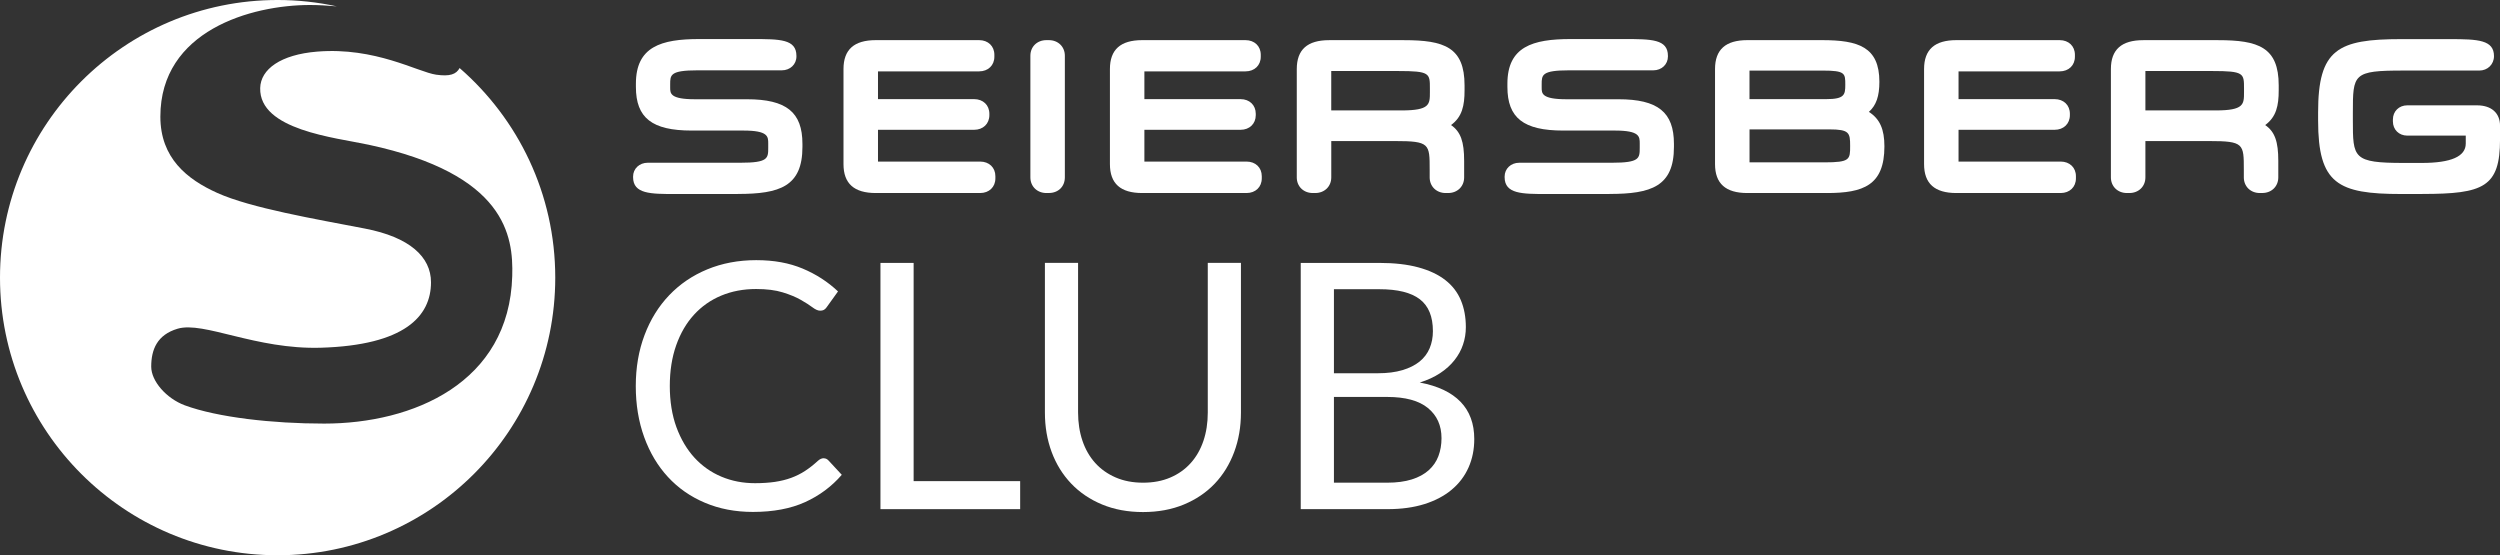 <?xml version="1.0" encoding="UTF-8"?>
<svg id="Ebene_2" data-name="Ebene 2" xmlns="http://www.w3.org/2000/svg" viewBox="0 0 789.9 175.44">
  <rect x="0" y="0" width="789.9" height="175.44" fill="#333333" stroke="none"/>
  <defs>
    <style>
      .cls-1 {
        fill: #fff;
      }
    </style>
  </defs>
  <g id="Ebene_1-2" data-name="Ebene 1">
    <g>
      <g>
        <path class="cls-1" d="M233.15,61.3h-19.85c-7.71,0-13.27,0-13.27-5.32v-.19c0-2.49,1.98-4.37,4.62-4.37h29.27c8.81,0,8.81-1.4,8.81-4.8v-1.27c0-2.2,0-4.1-7.85-4.1h-16.36c-12.5,0-17.6-3.99-17.6-13.79v-1.02c0-11.7,7.98-14.1,19.95-14.1h16.86c8.67,0,13.91,0,13.91,5.32v.19c0,2.49-1.99,4.37-4.62,4.37h-26.66c-8.61,0-8.61,1.47-8.61,4.41v1.08c0,1.8,0,3.65,7.85,3.65h16.41c12.46,0,17.53,4.09,17.53,14.1v.96c0,12.49-7.17,14.86-20.4,14.86"/>
        <path class="cls-1" d="M309.69,60.99h-32.96c-6.87,0-10.22-2.99-10.22-9.14v-30.03c0-6.15,3.34-9.14,10.22-9.14h32.64c2.83,0,4.81,1.9,4.81,4.62v.63c0,2.72-1.98,4.62-4.81,4.62h-31.96v8.77h30.38c2.83,0,4.81,1.9,4.81,4.62v.44c0,2.72-1.98,4.63-4.81,4.63h-30.38v10.04h32.28c2.84,0,4.81,1.9,4.81,4.62v.7c0,2.72-1.98,4.62-4.81,4.62"/>
        <path class="cls-1" d="M331.39,60.99h-.76c-2.93,0-5.07-2.08-5.07-4.94V17.61c0-2.86,2.13-4.93,5.07-4.93h.76c2.93,0,5.06,2.08,5.06,4.93v38.43c0,2.91-2.08,4.94-5.06,4.94"/>
        <path class="cls-1" d="M393.86,60.99h-32.96c-6.87,0-10.21-2.99-10.21-9.14v-30.03c0-6.15,3.34-9.14,10.21-9.14h32.64c2.83,0,4.81,1.9,4.81,4.62v.63c0,2.72-1.98,4.62-4.81,4.62h-31.96v8.77h30.38c2.84,0,4.81,1.9,4.81,4.62v.44c0,2.72-1.97,4.63-4.81,4.63h-30.38v10.04h32.28c2.84,0,4.81,1.9,4.81,4.62v.7c0,2.72-1.98,4.62-4.81,4.62"/>
        <path class="cls-1" d="M457.55,60.99h-.76c-2.93,0-5.07-2.08-5.07-4.94v-2.42c0-8.2,0-9.06-10.97-9.06h-20.12v11.48c0,2.86-2.13,4.94-5.07,4.94h-.76c-2.94,0-5.07-2.08-5.07-4.94V21.82c0-6.14,3.34-9.13,10.22-9.13h23.67c12.68,0,19.12,2.21,19.12,14.28v1.59c0,4.79-.75,8.38-4.27,10.95,3.06,2.12,4.14,5.25,4.14,11.32v5.22c0,2.86-2.13,4.94-5.07,4.94M420.62,34.89h22.23c8.94,0,8.94-1.92,8.94-5.75v-1.21c0-4.76,0-5.49-10.02-5.49h-21.15v12.46Z"/>
        <path class="cls-1" d="M508.52,61.3h-19.85c-7.71,0-13.27,0-13.27-5.32v-.19c0-2.49,1.98-4.37,4.62-4.37h29.27c8.8,0,8.8-1.4,8.8-4.8v-1.27c0-2.2,0-4.1-7.85-4.1h-16.36c-12.5,0-17.6-3.99-17.6-13.79v-1.02c0-11.7,7.98-14.1,19.95-14.1h16.86c8.67,0,13.91,0,13.91,5.32v.19c0,2.49-1.98,4.37-4.62,4.37h-26.66c-8.61,0-8.61,1.47-8.61,4.41v1.08c0,1.8,0,3.65,7.85,3.65h16.41c12.46,0,17.53,4.09,17.53,14.1v.96c0,12.49-7.17,14.86-20.4,14.86"/>
        <path class="cls-1" d="M577.23,60.99h-25.13c-6.87,0-10.22-2.99-10.22-9.14v-30.03c0-6.15,3.34-9.14,10.22-9.14h23.6c11.47,0,18.11,2.15,18.11,13.15,0,4.55-.98,7.43-3.32,9.52,3.47,2.21,4.91,5.49,4.91,10.9,0,12.32-6.66,14.74-18.17,14.74M552.77,51.3h23.63c8.17,0,8.17-.9,8.17-5.24,0-4.1-.26-5.18-6.58-5.18h-25.21v10.42ZM552.77,31.32h24.26c5.76,0,6.01-1.39,6.01-4.54,0-3.62,0-4.48-7.21-4.48h-23.06v9.02Z"/>
        <path class="cls-1" d="M651.1,60.99h-32.95c-6.88,0-10.22-2.99-10.22-9.14v-30.03c0-6.15,3.34-9.14,10.22-9.14h32.63c2.83,0,4.81,1.9,4.81,4.62v.63c0,2.72-1.98,4.62-4.81,4.62h-31.96v8.77h30.37c2.83,0,4.81,1.9,4.81,4.62v.44c0,2.72-1.98,4.63-4.81,4.63h-30.37v10.04h32.28c2.83,0,4.81,1.9,4.81,4.62v.7c0,2.72-1.98,4.62-4.81,4.62"/>
        <path class="cls-1" d="M714.79,60.99h-.76c-2.94,0-5.07-2.08-5.07-4.94v-2.42c0-8.2,0-9.06-10.97-9.06h-20.13v11.48c0,2.86-2.13,4.94-5.07,4.94h-.76c-2.93,0-5.07-2.08-5.07-4.94V21.82c0-6.14,3.34-9.13,10.22-9.13h23.67c12.69,0,19.13,2.21,19.13,14.28v1.59c0,4.79-.75,8.38-4.27,10.95,3.06,2.11,4.14,5.24,4.14,11.31v5.22c0,2.86-2.13,4.94-5.06,4.94M677.86,34.89h22.23c8.93,0,8.93-1.92,8.93-5.75v-1.21c0-4.76,0-5.49-10.01-5.49h-21.15v12.46Z"/>
        <path class="cls-1" d="M765.37,61.3h-6.62c-20.07,0-26.32-3.2-26.32-23.2v-2.67c0-19.89,6.24-23.07,26.26-23.07h15.4c8.88,0,13.91.25,13.91,5.38,0,2.61-2.03,4.55-4.62,4.55h-23.92c-16.05,0-16.05,1.02-16.05,13.45v2.17c0,12.03,0,13.57,16.12,13.57h5.66q13.89,0,13.89-6.13v-2.5h-18.47c-2.64,0-4.55-1.9-4.55-4.5v-.58c0-2.6,1.92-4.49,4.55-4.49h22.01c4.56,0,7.29,2.42,7.29,6.46v4.26c0,15.13-5.22,17.28-24.53,17.28"/>
      </g>
      <path class="cls-1" d="M145.22,21.5c-1.09,2-3.09,2.71-7.41,2.1-5.83-.84-19.24-8.8-37.62-7.29-11.51.94-17.84,5.56-17.98,11.51-.32,13.26,23.64,15.63,34.26,17.91,43.28,9.29,45.75,28.72,45.38,41.48-.95,33.8-31.36,46.63-59.44,46.63-16.3,0-33.65-1.95-44.04-5.78-5.84-2.19-10.59-7.65-10.59-12.2,0-5.43,1.87-10.08,8.35-12,8.25-2.43,24.66,6.62,45.24,6.01,26.46-.79,34.81-9.92,34.81-20.68,0-8.03-6.77-14.26-20.89-16.97-15.68-3.02-36-6.48-46.6-11.24-9.61-4.32-18.02-11.04-18.02-24.13C50.67,9.68,79.39,1.58,97.93,1.58c2.61,0,5.5.16,8.48.43-6.02-1.31-12.27-2.01-18.69-2.01C39.27,0,0,39.27,0,87.72s39.27,87.72,87.72,87.72,87.72-39.28,87.72-87.72c0-26.44-11.71-50.13-30.22-66.22"/>
      <g>
        <path class="cls-1" d="M260.27,144.8c.58,0,1.09.24,1.52.71l4.18,4.51c-3.19,3.69-7.05,6.57-11.59,8.63-4.54,2.06-10.04,3.1-16.48,3.1-5.57,0-10.64-.97-15.2-2.91-4.56-1.93-8.45-4.65-11.67-8.15-3.22-3.49-5.72-7.68-7.49-12.57-1.77-4.89-2.66-10.26-2.66-16.12s.92-11.24,2.77-16.13c1.84-4.89,4.44-9.08,7.79-12.59,3.35-3.51,7.36-6.24,12.03-8.17,4.67-1.93,9.83-2.91,15.47-2.91s10.42.89,14.66,2.66c4.23,1.77,7.96,4.18,11.18,7.22l-3.47,4.83c-.21.36-.5.66-.84.9-.35.24-.8.35-1.38.35-.65,0-1.45-.35-2.39-1.06-.94-.71-2.17-1.49-3.69-2.36-1.52-.87-3.42-1.66-5.7-2.36-2.28-.71-5.09-1.06-8.42-1.06-4.02,0-7.69.7-11.02,2.09-3.33,1.39-6.2,3.41-8.61,6.05s-4.28,5.86-5.62,9.66c-1.34,3.8-2.01,8.09-2.01,12.87s.7,9.17,2.09,12.98c1.4,3.8,3.3,7.02,5.7,9.64,2.41,2.62,5.25,4.63,8.52,6,3.27,1.38,6.81,2.06,10.62,2.06,2.31,0,4.4-.14,6.27-.41,1.86-.28,3.58-.7,5.16-1.28,1.57-.58,3.04-1.31,4.4-2.2,1.36-.89,2.7-1.95,4.04-3.18.62-.55,1.23-.82,1.84-.82Z"/>
        <path class="cls-1" d="M322.33,152.02v8.85h-44.14v-77.8h10.48v68.95h33.66Z"/>
        <path class="cls-1" d="M361.15,152.51c3.22,0,6.1-.54,8.63-1.63,2.53-1.08,4.68-2.61,6.43-4.56,1.76-1.96,3.1-4.29,4.02-7.01.92-2.71,1.38-5.7,1.38-8.96v-47.29h10.48v47.29c0,4.49-.71,8.65-2.14,12.49-1.43,3.83-3.47,7.16-6.13,9.96-2.66,2.8-5.91,5-9.75,6.6-3.83,1.59-8.15,2.39-12.92,2.39s-9.09-.8-12.92-2.39c-3.84-1.59-7.09-3.79-9.77-6.6-2.68-2.81-4.74-6.13-6.17-9.96-1.43-3.84-2.14-8-2.14-12.49v-47.29h10.48v47.23c0,3.26.46,6.24,1.38,8.96.92,2.72,2.26,5.05,4.02,7.01,1.76,1.96,3.91,3.48,6.46,4.59,2.55,1.11,5.44,1.66,8.66,1.66Z"/>
        <path class="cls-1" d="M435.8,83.07c4.78,0,8.89.47,12.35,1.41,3.46.94,6.3,2.28,8.52,4.02,2.23,1.74,3.86,3.86,4.91,6.38,1.05,2.51,1.57,5.35,1.57,8.5,0,1.92-.3,3.76-.9,5.51-.59,1.76-1.49,3.39-2.69,4.91-1.2,1.52-2.7,2.89-4.54,4.1-1.83,1.21-3.97,2.2-6.43,2.96,5.72,1.08,10.02,3.12,12.9,6.11,2.88,2.98,4.32,6.9,4.32,11.75,0,3.3-.61,6.3-1.82,9.01-1.21,2.71-2.98,5.05-5.32,7-2.34,1.96-5.2,3.47-8.6,4.54-3.4,1.07-7.28,1.6-11.62,1.6h-27.47v-77.8h24.82ZM421.47,91.38v26.55h13.9c2.97,0,5.54-.33,7.73-.98,2.19-.65,4-1.56,5.43-2.71,1.43-1.16,2.48-2.56,3.18-4.21.69-1.65,1.03-3.45,1.03-5.4,0-4.6-1.37-7.95-4.12-10.07-2.75-2.12-7.02-3.18-12.81-3.18h-14.33ZM438.3,152.51c3,0,5.6-.35,7.77-1.03s3.95-1.66,5.35-2.91c1.39-1.25,2.41-2.73,3.06-4.45.65-1.72.98-3.61.98-5.67,0-4.02-1.43-7.19-4.29-9.53-2.86-2.34-7.15-3.5-12.87-3.5h-16.83v27.09h16.83Z"/>
      </g>
    </g>
  </g>
</svg>